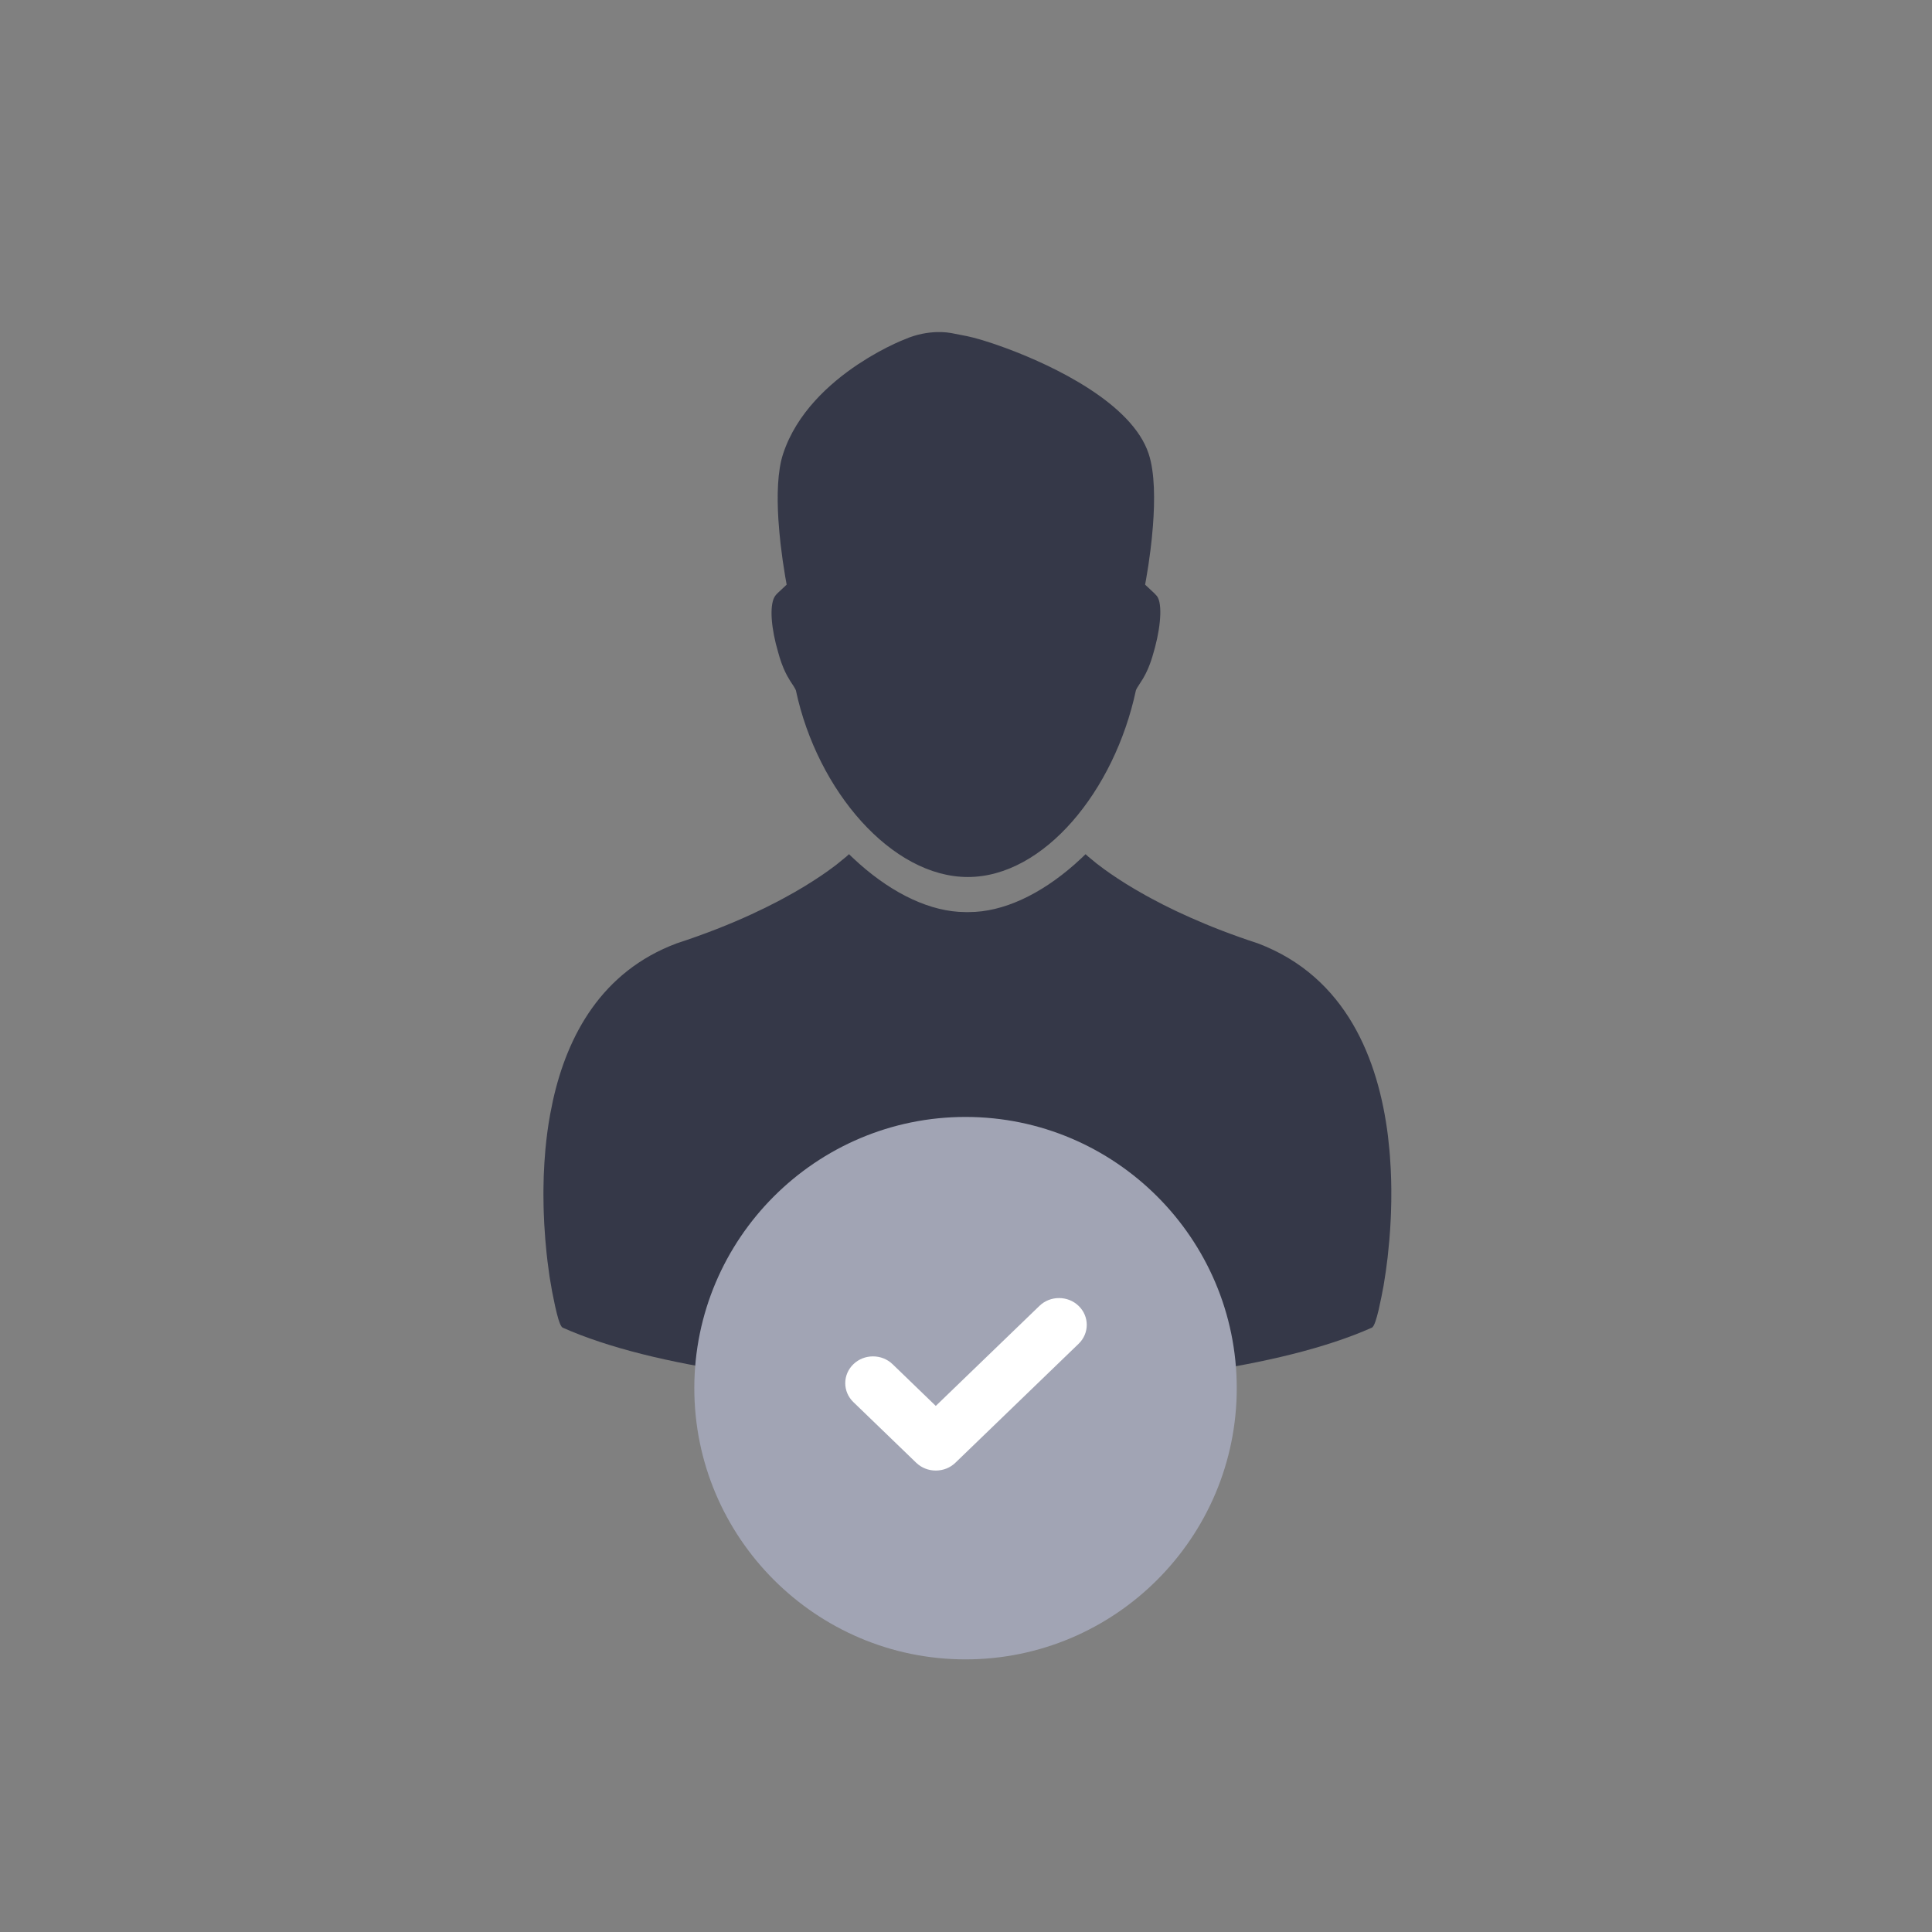 <svg xmlns="http://www.w3.org/2000/svg" xmlns:xlink="http://www.w3.org/1999/xlink" width="64px" height="64px" viewBox="0 0 64 64"><rect x="0" y="0" width="64" height="64" fill="#808080" stroke="none"/><title>icon-kyc</title><g id="Complycube" stroke="none" stroke-width="1" fill="none" fill-rule="evenodd"><g id="Complycube---Homepage" transform="translate(-112, -3162)"><g id="Use-cases" transform="translate(80, 2963)"><g id="card" transform="translate(0, 167)"><g id="icon-kyc" transform="translate(32, 32)"><rect id="bounds" x="0" y="0" width="64" height="64" rx="2"></rect><g id="male-user" transform="translate(18, 11)" fill="#353848" fill-rule="nonzero"><path d="M17.826,17.425 L17.961,17.296 L18.05,17.377 L18.05,17.377 L18.322,17.601 L18.322,17.601 L18.577,17.793 L18.577,17.793 L18.786,17.941 L18.786,17.941 L19.028,18.104 L19.028,18.104 L19.303,18.28 L19.303,18.28 L19.611,18.466 L19.611,18.466 L19.954,18.662 C20.014,18.695 20.075,18.729 20.138,18.762 L20.532,18.969 C20.67,19.038 20.813,19.109 20.962,19.18 L21.429,19.394 C22.075,19.682 22.819,19.973 23.668,20.25 C26.61,21.363 27.664,24.113 27.977,26.626 L28.025,27.08 C28.032,27.155 28.038,27.23 28.044,27.305 L28.071,27.746 C28.082,27.964 28.087,28.178 28.089,28.386 L28.088,28.794 L28.088,28.794 L28.078,29.184 C28.076,29.247 28.073,29.31 28.07,29.372 L28.05,29.731 L28.05,29.731 L28.025,30.065 L28.025,30.065 L27.967,30.653 L27.967,30.653 L27.907,31.115 L27.907,31.115 L27.833,31.589 L27.833,31.589 L27.762,31.958 L27.762,31.958 L27.67,32.389 L27.67,32.389 L27.615,32.604 L27.615,32.604 L27.566,32.765 C27.52,32.901 27.48,32.966 27.441,32.982 C21.466,35.642 6.619,35.642 0.644,32.982 C0.612,32.969 0.579,32.922 0.542,32.827 L0.495,32.691 L0.495,32.691 L0.444,32.503 L0.444,32.503 L0.387,32.261 L0.387,32.261 L0.289,31.782 L0.289,31.782 L0.205,31.291 L0.205,31.291 L0.136,30.778 L0.136,30.778 L0.106,30.514 L0.106,30.514 L0.064,30.06 L0.064,30.06 L0.029,29.547 L0.029,29.547 L0.013,29.176 C0.01,29.113 0.009,29.048 0.007,28.983 L0.002,28.582 C0.002,28.514 0.002,28.445 0.003,28.376 L0.012,27.952 C0.018,27.808 0.025,27.662 0.034,27.515 L0.068,27.067 C0.103,26.691 0.153,26.307 0.223,25.922 L0.316,25.459 C0.795,23.3 1.931,21.179 4.417,20.25 C5.372,19.938 6.195,19.609 6.894,19.287 L7.342,19.074 L7.342,19.074 L7.755,18.865 C7.82,18.83 7.885,18.796 7.947,18.762 L8.307,18.563 L8.307,18.563 L8.632,18.372 L8.632,18.372 L8.924,18.19 L8.924,18.19 L9.182,18.021 L9.182,18.021 L9.408,17.865 L9.408,17.865 L9.686,17.661 L9.686,17.661 L10.035,17.377 L10.035,17.377 L10.124,17.296 L10.259,17.425 C11.381,18.481 12.615,19.129 13.758,19.206 L13.986,19.214 L14.099,19.214 C15.23,19.214 16.464,18.632 17.601,17.631 L17.826,17.425 Z M11.832,0.297 L11.976,0.238 C12.378,0.063 12.752,0.01 13.025,0.001 L13.21,0.002 L13.21,0.002 L13.351,0.011 L13.351,0.011 L13.506,0.032 L13.506,0.032 L14.042,0.137 L14.042,0.137 C14.099,0.148 14.17,0.165 14.254,0.187 L14.543,0.268 L14.543,0.268 L14.896,0.381 L14.896,0.381 L15.302,0.524 C16.945,1.129 19.503,2.376 20.049,4.027 C20.258,4.65 20.257,5.582 20.192,6.424 L20.155,6.835 L20.155,6.835 L20.111,7.22 L20.111,7.22 L20.042,7.723 L20.042,7.723 L19.964,8.198 L19.964,8.198 L19.933,8.367 L19.933,8.367 L20.242,8.656 L20.292,8.71 C20.509,8.898 20.469,9.66 20.262,10.441 L20.215,10.609 C20.102,11.028 19.973,11.294 19.863,11.48 L19.671,11.782 C19.652,11.813 19.638,11.842 19.628,11.87 C18.917,15.204 16.578,18.052 14.061,18.052 C11.545,18.052 9.075,15.204 8.365,11.87 L8.346,11.827 L8.346,11.827 L8.292,11.734 L8.292,11.734 L8.175,11.555 L8.175,11.555 L8.081,11.395 C7.999,11.245 7.91,11.049 7.827,10.78 L7.778,10.609 C7.548,9.832 7.483,9.082 7.657,8.773 L7.701,8.71 L7.751,8.656 L8.059,8.367 L8.059,8.367 L8.012,8.105 L8.012,8.105 L7.928,7.567 L7.928,7.567 L7.859,7.032 L7.859,7.032 L7.818,6.632 L7.818,6.632 L7.785,6.212 C7.737,5.429 7.752,4.598 7.944,4.027 C8.387,2.685 9.47,1.705 10.414,1.074 L10.76,0.854 L10.76,0.854 L11.084,0.666 C11.187,0.609 11.285,0.557 11.377,0.511 L11.629,0.388 L11.629,0.388 L11.832,0.297 L11.832,0.297 Z" id="Shape"></path></g><g id="icon-check" transform="translate(23, 37)" fill-rule="nonzero"><path d="M8.984,0 C4.03,0 0,4.03 0,8.984 C0,13.938 4.03,17.969 8.984,17.969 C13.938,17.969 17.969,13.938 17.969,8.984 C17.969,4.03 13.938,0 8.984,0 Z" id="Path" fill="#A1A4B4"></path><path d="M12.731,7.514 L8.649,11.455 C8.476,11.622 8.245,11.714 7.999,11.714 C7.754,11.714 7.523,11.622 7.35,11.455 L5.269,9.446 C5.096,9.279 5,9.056 5,8.819 C5,8.582 5.096,8.359 5.269,8.192 C5.443,8.024 5.673,7.932 5.919,7.932 C6.164,7.932 6.395,8.024 6.569,8.192 L7.999,9.573 L11.432,6.26 C11.605,6.092 11.836,6 12.081,6 C12.327,6 12.558,6.092 12.731,6.26 C13.09,6.606 13.09,7.168 12.731,7.514 Z" id="Path" fill="#FFFFFF"></path></g></g></g></g></g></g></svg>
